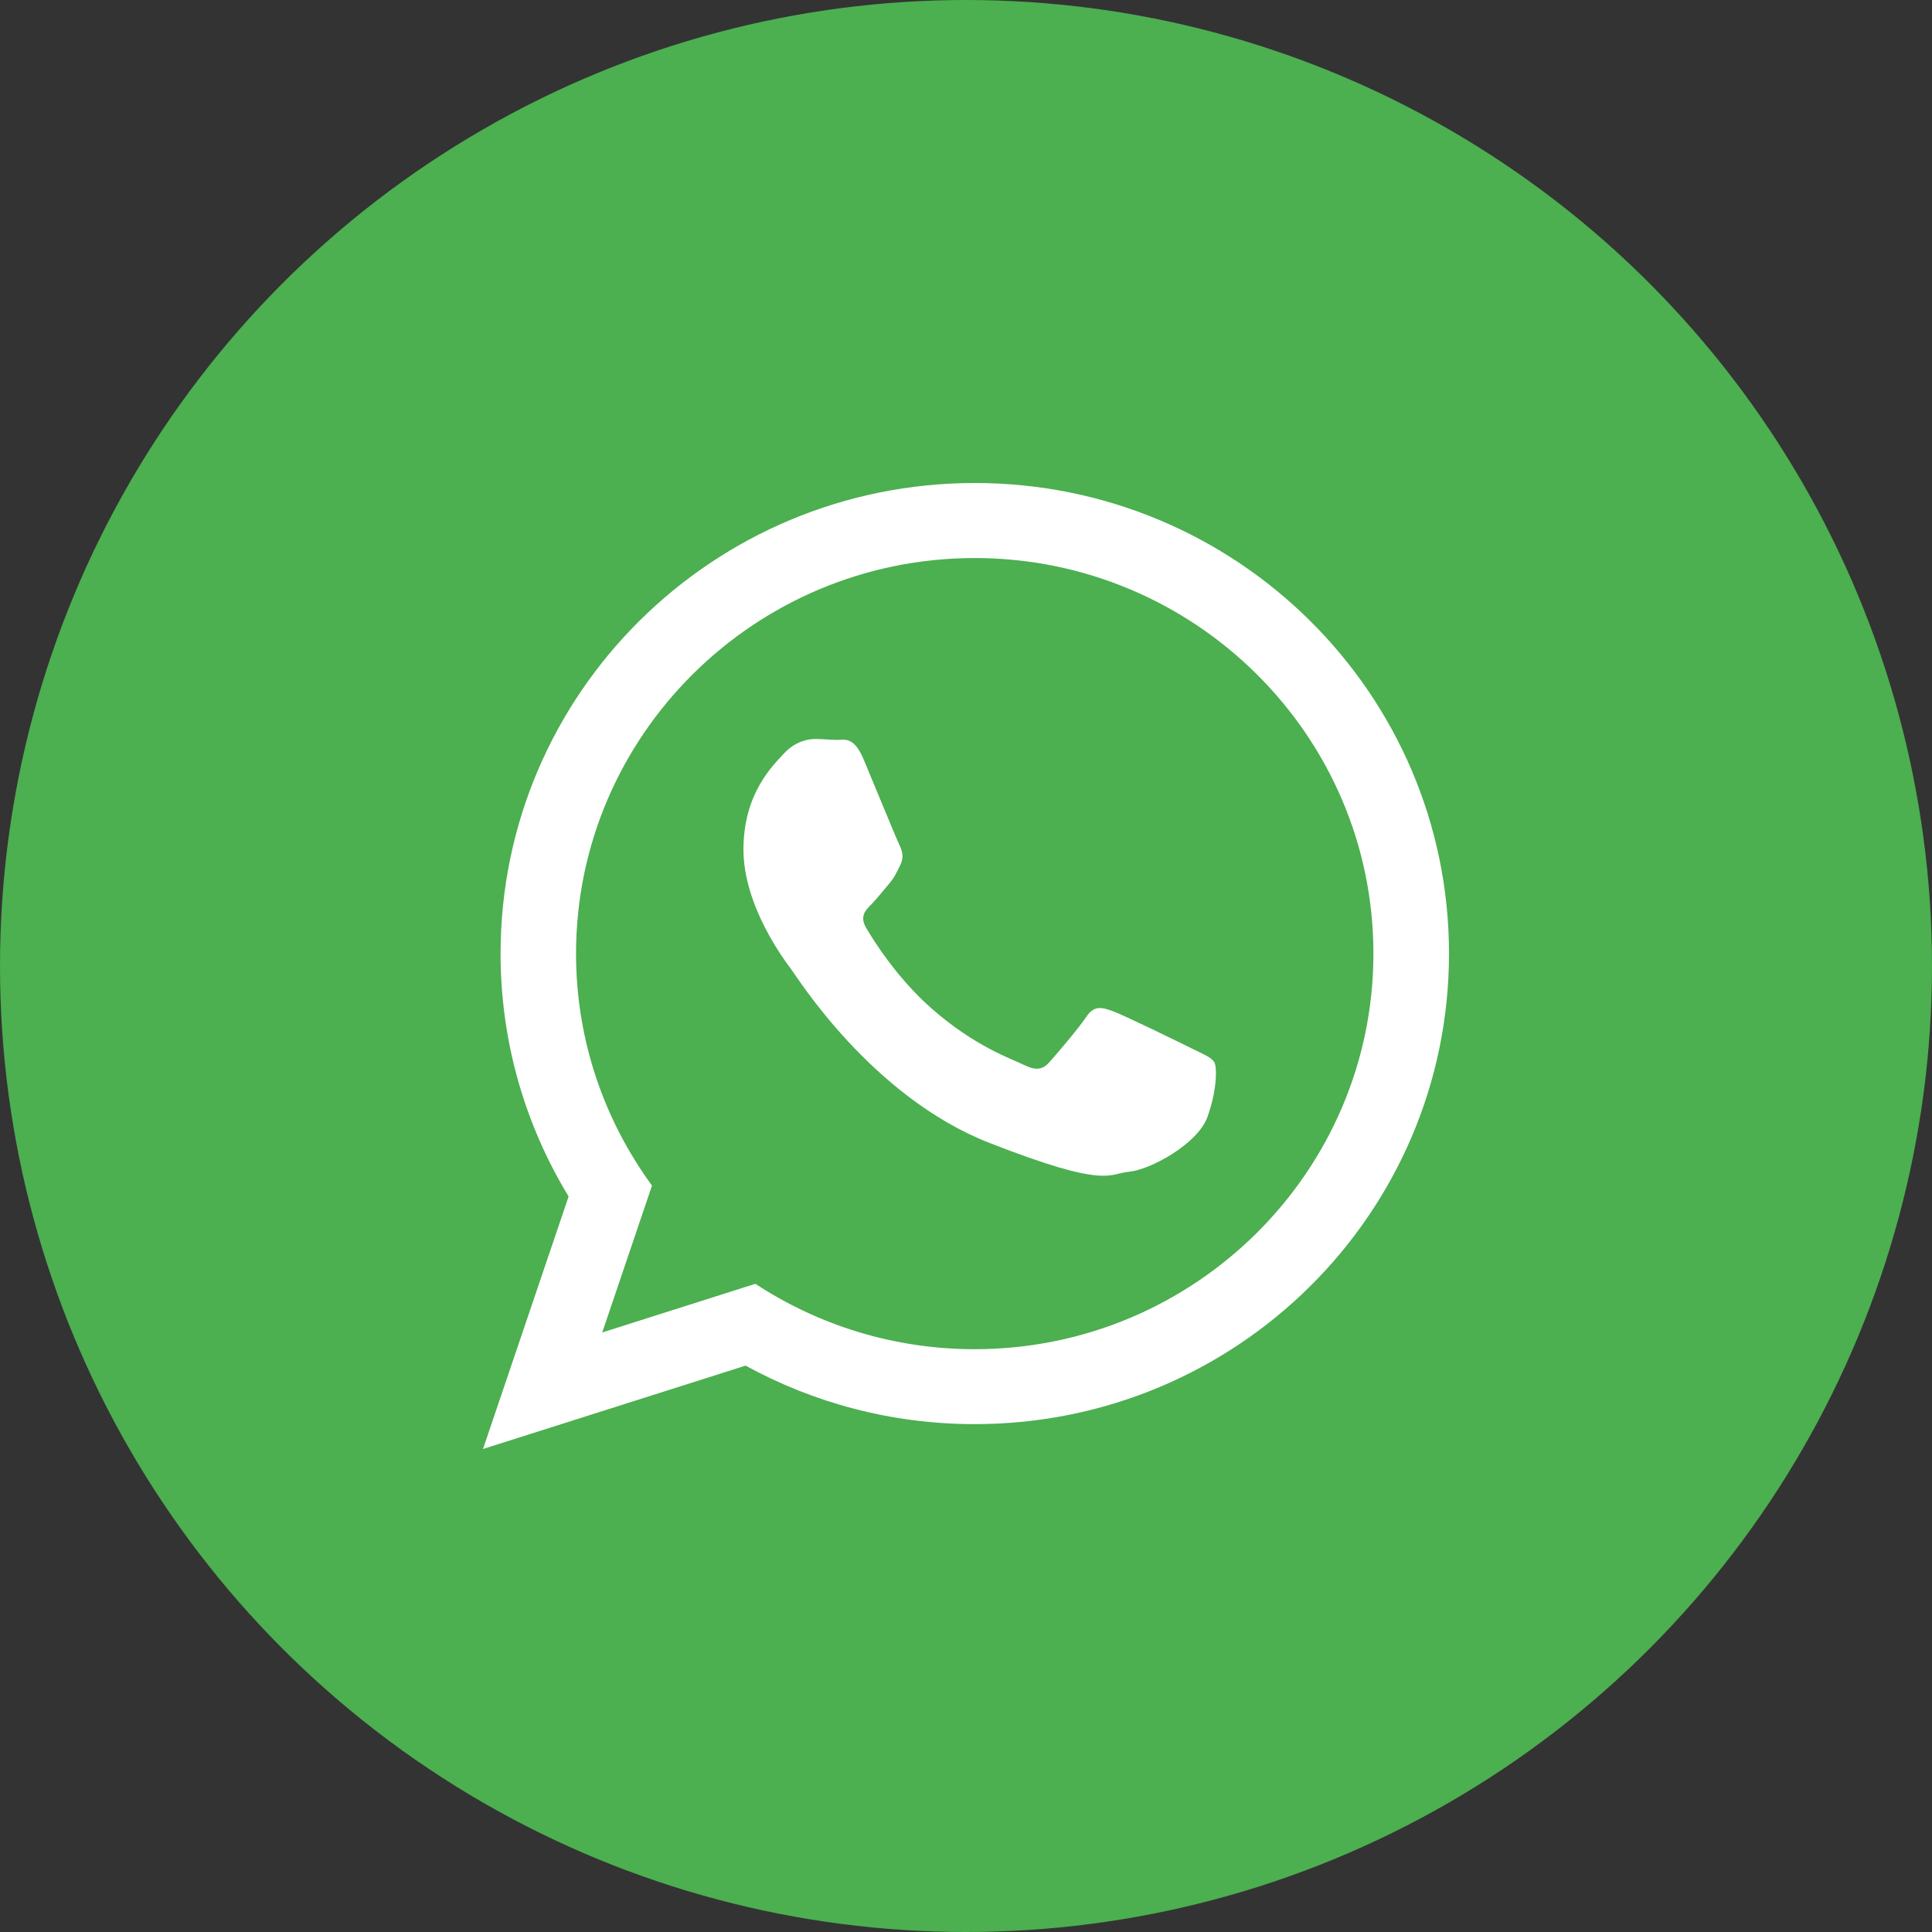 <?xml version="1.0" encoding="UTF-8"?> <svg xmlns="http://www.w3.org/2000/svg" width="32" height="32" viewBox="0 0 32 32" fill="none"><rect x="0" y="0" width="32" height="32" fill="#333333" stroke="none"/> <circle cx="16" cy="16" r="16" fill="#4CAF50"></circle> <path d="M24 15.794C24 20.099 20.483 23.588 16.145 23.588C14.768 23.588 13.475 23.236 12.349 22.619L8 24L9.418 19.817C8.703 18.643 8.291 17.265 8.291 15.794C8.292 11.489 11.807 8 16.146 8C20.484 8.001 24 11.49 24 15.794ZM16.144 9.243C12.503 9.243 9.541 12.182 9.541 15.796C9.541 17.23 10.009 18.557 10.799 19.637L9.975 22.07L12.511 21.264C13.555 21.948 14.803 22.347 16.144 22.347C19.785 22.347 22.748 19.408 22.748 15.794C22.749 12.182 19.786 9.243 16.144 9.243ZM20.111 17.59C20.062 17.511 19.934 17.463 19.742 17.367C19.551 17.271 18.603 16.809 18.427 16.746C18.25 16.682 18.121 16.65 17.993 16.841C17.866 17.033 17.497 17.463 17.383 17.591C17.271 17.719 17.159 17.735 16.966 17.641C16.774 17.544 16.153 17.343 15.418 16.693C14.845 16.186 14.459 15.561 14.347 15.37C14.234 15.178 14.335 15.075 14.431 14.98C14.517 14.894 14.623 14.757 14.72 14.645C14.816 14.534 14.848 14.455 14.912 14.327C14.976 14.199 14.944 14.088 14.896 13.992C14.848 13.896 14.464 12.957 14.303 12.574C14.142 12.192 13.982 12.255 13.87 12.255C13.757 12.255 13.629 12.24 13.501 12.24C13.372 12.24 13.164 12.286 12.988 12.477C12.812 12.669 12.314 13.131 12.314 14.071C12.314 15.012 13.003 15.919 13.1 16.047C13.197 16.174 14.432 18.166 16.39 18.931C18.348 19.695 18.348 19.44 18.7 19.408C19.054 19.375 19.84 18.946 19.999 18.5C20.16 18.053 20.16 17.669 20.111 17.59Z" fill="white"></path> </svg> 